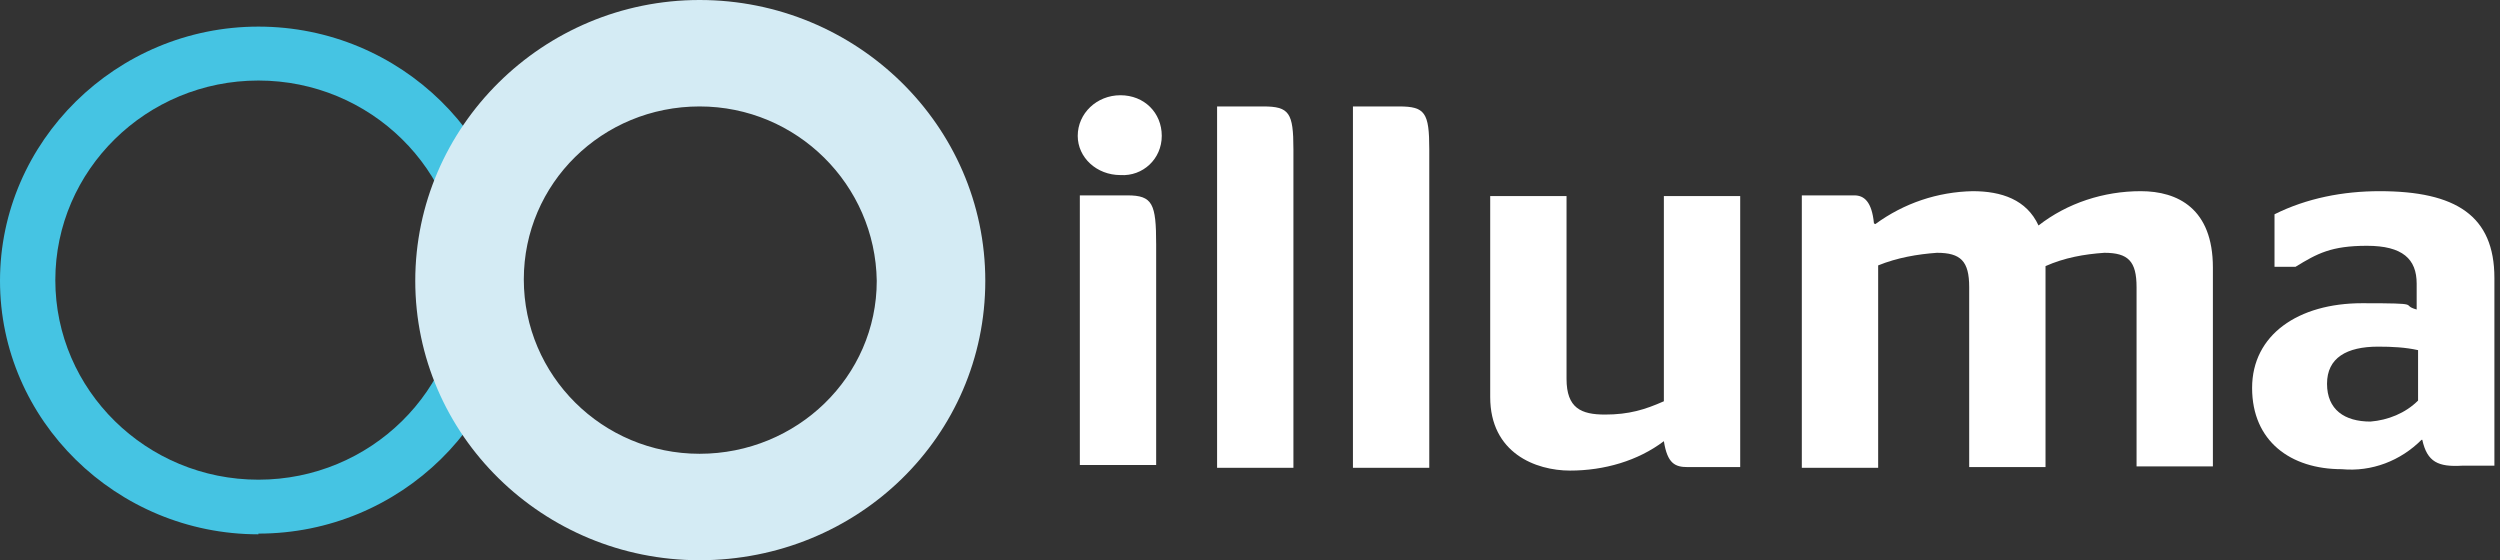 <?xml version="1.0" encoding="UTF-8"?>
<svg id="Layer_1" xmlns="http://www.w3.org/2000/svg" xmlns:xlink="http://www.w3.org/1999/xlink" version="1.1" viewBox="0 0 357 80">
  <rect x="0" y="0" width="357" height="80" fill="#333333" stroke="none"/>
  <!-- Generator: Adobe Illustrator 29.6.0, SVG Export Plug-In . SVG Version: 2.1.1 Build 207)  -->
  <defs>
    <style>
      .st0 {
        fill: none;
      }

      .st1 {
        fill: #d4ebf4;
      }

      .st2 {
        fill: #fff;
      }

      .st3 {
        clip-path: url(#clippath);
      }

      .st4 {
        fill: #45c4e3;
      }
    </style>
    <clipPath id="clippath">
      <rect class="st0" y="0" width="356.2" height="80"/>
    </clipPath>
  </defs>
  <g class="st3">
    <g>
      <path class="st4" d="M36.9,76.3C16.6,76.3,0,60,0,40.1S16.6,3.8,36.9,3.8s36.9,16.3,36.9,36.2-16.6,36.2-36.9,36.2ZM36.9,11.5c-16,0-29,12.8-29,28.5s13,28.5,29,28.5,29-12.8,29-28.5-13-28.5-29-28.5Z"/>
      <path class="st1" d="M99.9,80c-22.4,0-40.6-17.9-40.6-39.9S77.5,0,99.9,0s40.8,17.9,40.8,40.1-18.2,39.9-40.8,39.9ZM99.9,15.2c-13.9,0-25.1,11-25.1,24.7s11.2,24.9,25.1,24.9,25.3-11,25.3-24.7c-.2-13.7-11.4-24.9-25.3-24.9Z"/>
      <path class="st2" d="M153.9,19.4c0-3.2,2.7-5.8,6.1-5.8s5.9,2.5,5.9,5.8-2.7,5.8-5.9,5.6c-3.4,0-6.1-2.5-6.1-5.6ZM154.2,66.6V27.9h6.8c3.6,0,4.1,1.2,4.1,7v31.5h-10.9v.2Z"/>
      <path class="st2" d="M173.8,66.6V15.2h6.6c3.7,0,4.3.9,4.3,6.1v45.5h-10.9v-.2Z"/>
      <path class="st2" d="M193.2,66.6V15.2h6.6c3.7,0,4.3.9,4.3,6.1v45.5h-10.9v-.2Z"/>
      <path class="st2" d="M237.6,57.2v-29.2h10.9v38.7h-7.5c-1.8,0-2.9-.5-3.4-3.7-3.7,2.8-8.5,4.2-13.4,4.2s-11.4-2.5-11.4-10.5v-28.7h10.9v26.1c0,4.2,2.1,5.1,5.5,5.1s5.7-.7,8.4-1.9Z"/>
      <path class="st2" d="M267.8,32c4.1-3,8.9-4.6,13.9-4.7,4.1,0,7.7,1.2,9.4,4.9,4.1-3.2,9.3-4.9,14.6-4.9s10.3,2.5,10.3,10.9v28.4h-10.9v-25.6c0-3.7-1.2-4.9-4.6-4.9-2.9.2-5.7.7-8.4,1.9v28.7h-10.9v-25.7c0-3.7-1.2-4.9-4.6-4.9-2.8.2-5.7.7-8.4,1.8v28.9h-10.9V27.9h7.5c1.4,0,2.5.9,2.8,4Z"/>
      <path class="st2" d="M345.8,62.8c-3,3-7.1,4.6-11.4,4.2-7.3,0-12.8-4-12.8-11.6s6.6-12.1,15.7-12.1,5.3.2,7.8.9v-3.7c0-3.5-2-5.4-7.1-5.4s-7.1,1.1-10.2,3h-3v-7.5c4.6-2.3,9.8-3.3,15-3.3,10.9,0,16.4,3.5,16.4,12.4v26.8h-4.6c-3.4.2-5-.5-5.7-3.7ZM345.3,50c-1.8-.4-3.7-.5-5.7-.5-4.5,0-7.3,1.6-7.3,5.3s2.5,5.4,6.2,5.4c2.5-.2,5-1.2,6.8-3v-7.2Z"/>
    </g>
  </g>
</svg>